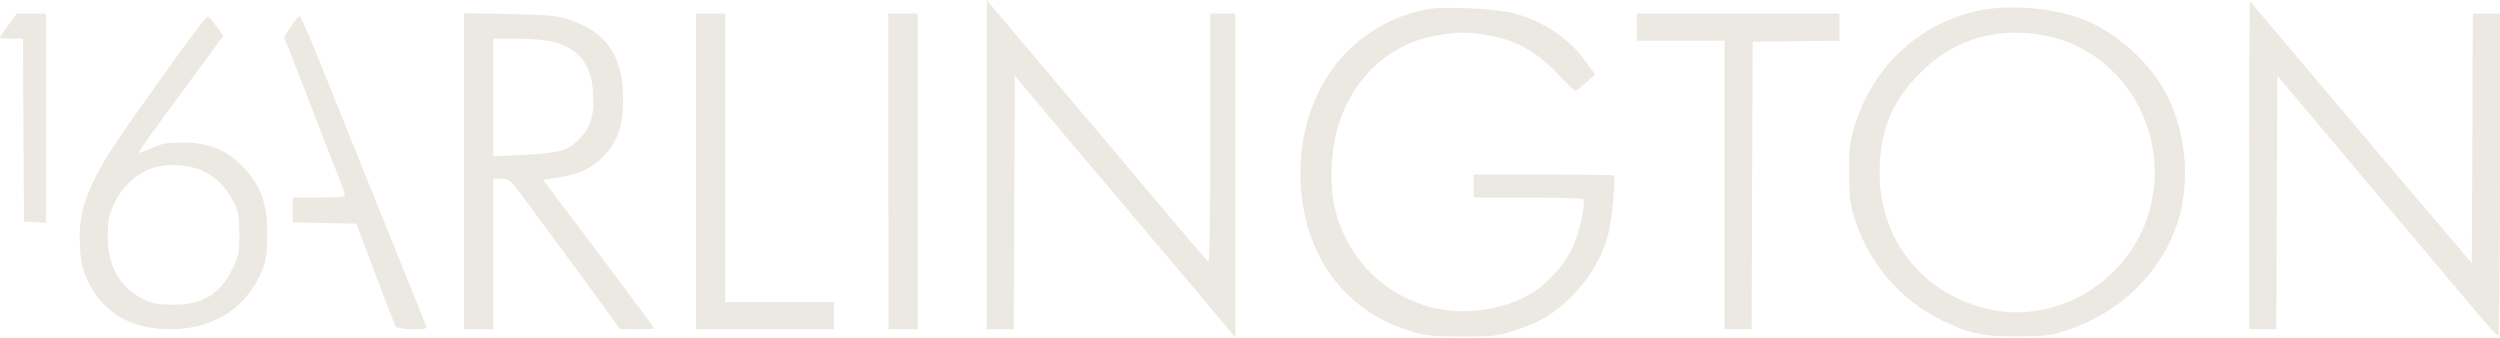 <?xml version="1.0" encoding="UTF-8"?> <svg xmlns="http://www.w3.org/2000/svg" xmlns:xlink="http://www.w3.org/1999/xlink" version="1.1" id="Слой_1" x="0px" y="0px" viewBox="0 0 1196 161.7" style="enable-background:new 0 0 1196 161.7;" xml:space="preserve"> <style type="text/css"> .st0{fill:#ECE9E2;} </style> <g transform="translate(0,628) scale(0.1,-0.1)"> <path class="st0" d="M4720,5493v-788h65h65l2,606l3,606l226-269c124-147,344-407,489-578c144-170,280-332,301-358l39-49v776v776 h-60h-60v-596c0-396-3-593-10-589c-6,3-127,144-269,313s-364,432-493,584s-249,294-266,315l-31,38L4720,5493z"></path> <path class="st0" d="M10760,5492v-787h65h65l2,606l3,606l142-168c78-93,234-279,348-414s253-299,308-365c183-219,249-295,258-295 c5,0,9,337,9,770v770h-65h-65l-2-597l-3-597l-145,171c-80,94-200,235-267,314c-291,345-646,764-649,768 C10762,6276,10760,5924,10760,5492z"></path> <path class="st0" d="M6845,6238c-126-20-241-71-341-151c-226-182-328-502-264-825c56-282,246-491,517-569c66-19,102-23,238-23 c148,0,167,2,249,28c124,40,189,79,277,166c84,85,146,191,174,300c16,61,35,267,26,277c-2,2-154,4-338,4h-333v-55v-55h259 c153,0,262-4,266-9c11-18-16-145-46-217c-36-87-120-183-204-233c-144-87-350-109-514-56c-216,70-377,247-427,471 c-26,120-16,292,25,409c75,216,235,363,443,406c114,23,171,24,279,3c127-24,220-77,318-180c44-46,83-84,88-84c4,1,27,18,51,40 l43,39l-50,68c-78,107-199,187-341,225C7166,6237,6919,6250,6845,6238z"></path> <path class="st0" d="M9470,6230c-279-57-501-258-592-535c-28-87-31-107-32-230c0-100,4-152,17-200c62-227,222-420,430-519 c138-65,191-76,362-75c141,1,156,3,244,33c244,82,436,269,515,501c71,207,44,467-68,657c-74,126-215,252-353,314 C9855,6239,9629,6262,9470,6230z M9788,6109c353-71,581-428,506-792c-74-362-444-601-794-513c-323,81-524,355-507,690 c9,185,65,309,199,443C9349,6094,9561,6155,9788,6109z"></path> <path class="st0" d="M40,6160c-22-30-40-57-40-60s25-5,55-5h55l2-437l3-438l53-3l52-3v500v501h-70H81L40,6160z"></path> <path class="st0" d="M2220,5461v-756h70h70v360v360h39c38,0,41-3,118-107c136-184,395-536,422-575l26-37l83-1c45,0,82,2,82,4 c0,3-120,163-266,358l-266,353l74,11c116,18,187,58,244,136c48,65,65,125,65,235c1,209-78,325-261,385c-56,18-95,22-282,26l-218,4 V5461z M2645,6080c123-32,182-104,192-238c8-109-9-169-66-227c-56-58-95-68-283-77l-128-6v281v282h113 C2541,6095,2609,6089,2645,6080z"></path> <path class="st0" d="M3330,5460v-755h330h330v65v65h-260h-260v690v690h-70h-70V5460z"></path> <path class="st0" d="M4250,5460l1-755h69h70v755v755h-70h-70V5460z"></path> <path class="st0" d="M7830,6150v-65h210h210v-690v-690h65h65l2,688l3,687l208,3l207,2v65v65h-485h-485V6150z"></path> <path class="st0" d="M819,5972c-258-360-309-435-360-535c-63-122-84-215-76-340c5-83,10-105,41-168c74-149,205-224,391-224 c197,0,350,92,428,257c27,59,32,82,35,167c7,166-27,264-124,361c-74,75-160,108-279,108c-76,0-99-4-149-27c-33-14-61-24-63-22 c-3,2,88,129,201,282l205,278l-34,45c-18,25-37,47-41,48C989,6204,910,6100,819,5972z M970,5463c64-31,114-80,146-146 c26-51,29-67,29-157c0-92-3-105-33-166c-59-122-143-172-284-172c-74,1-96,5-143,27c-113,56-170,159-170,306c1,71,5,95,28,145 c45,97,127,166,220,185C823,5498,918,5487,970,5463z"></path> <path class="st0" d="M1392,6154l-33-51l20-51c12-29,45-115,75-192c84-218,125-323,162-417c19-48,34-92,34-98s-47-10-125-10h-125 v-60v-59l152-3l153-3l90-240c50-132,94-246,98-252c9-14,147-19,147-5c0,4-18,50-39,102c-80,198-397,983-475,1179 c-46,113-87,206-92,208C1429,6203,1410,6182,1392,6154z"></path> </g> </svg> 